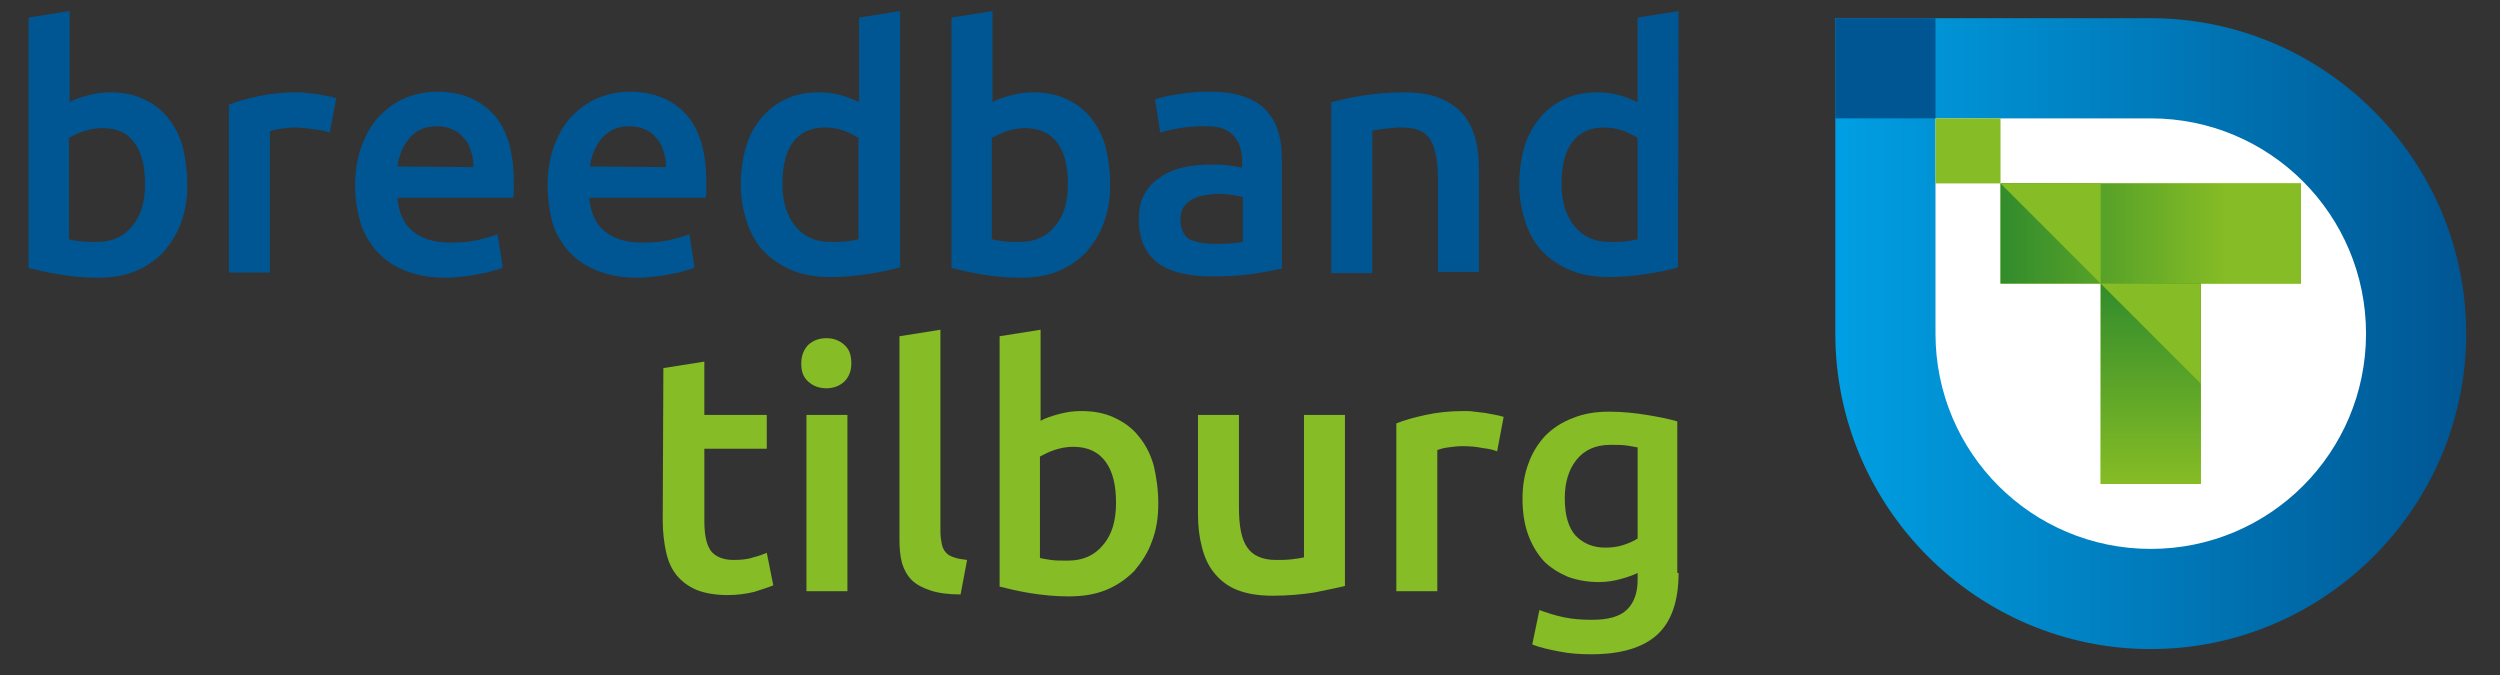 <?xml version="1.0" encoding="utf-8"?>
<!-- Generator: Adobe Illustrator 25.2.3, SVG Export Plug-In . SVG Version: 6.00 Build 0)  -->
<svg version="1.1" id="Laag_1" xmlns="http://www.w3.org/2000/svg" xmlns:xlink="http://www.w3.org/1999/xlink" x="0px" y="0px"
	 viewBox="0 0 384.4 103.8" enable-background="new 0 0 384.4 103.8" xml:space="preserve">
<rect x="0" y="0" width="384.4" height="103.8" fill="#333333" stroke="none"/>
<path fill="#005693" d="M28.8,28.4c0,2.2-0.3,4.1-1,5.9c-0.6,1.7-1.6,3.2-2.7,4.5c-1.2,1.2-2.6,2.2-4.3,2.9s-3.6,1-5.8,1
	c-2.1,0-4-0.2-5.9-0.5s-3.4-0.7-4.7-1V2.7l6.3-1v14c0.7-0.4,1.6-0.7,2.7-1s2.2-0.5,3.5-0.5c1.9,0,3.6,0.3,5.1,1s2.8,1.6,3.8,2.9
	c1,1.2,1.8,2.7,2.3,4.5C28.5,24.3,28.8,26.3,28.8,28.4z M22.3,28.3c0-2.7-0.5-4.8-1.6-6.3c-1.1-1.6-2.7-2.3-5-2.3
	c-1,0-2,0.2-2.9,0.5s-1.6,0.7-2.2,1v15.6c0.4,0.1,1,0.2,1.7,0.3s1.6,0.1,2.6,0.1c2.3,0,4.1-0.8,5.4-2.4C21.7,33.2,22.3,31,22.3,28.3
	z"/>
<path fill="#005693" d="M50.7,20.4c-0.5-0.2-1.2-0.4-2.2-0.5s-2-0.3-3.2-0.3c-0.7,0-1.4,0.1-2.2,0.2c-0.8,0.1-1.3,0.3-1.6,0.4v21.7
	h-6.3V16.1c1.2-0.5,2.7-0.9,4.5-1.3s3.8-0.6,6-0.6c0.4,0,0.9,0,1.5,0.1s1.1,0.1,1.7,0.2c0.6,0.1,1.1,0.2,1.6,0.3
	c0.5,0.1,0.9,0.2,1.2,0.3L50.7,20.4z"/>
<path fill="#005693" d="M54.6,28.5c0-2.4,0.4-4.5,1.1-6.3s1.6-3.3,2.8-4.5c1.2-1.2,2.5-2.1,4-2.7s3.1-0.9,4.7-0.9
	c3.7,0,6.6,1.2,8.7,3.5C78,19.9,79,23.4,79,28c0,0.3,0,0.7,0,1.2c0,0.4,0,0.8-0.1,1.2H61.1c0.2,2.2,0.9,3.9,2.3,5.1
	c1.4,1.2,3.3,1.8,5.9,1.8c1.5,0,2.9-0.1,4.2-0.4c1.3-0.3,2.3-0.6,3-0.9l0.8,5.1c-0.3,0.2-0.8,0.4-1.4,0.5c-0.6,0.2-1.3,0.4-2.1,0.5
	c-0.8,0.2-1.6,0.3-2.5,0.4c-0.9,0.1-1.8,0.2-2.8,0.2c-2.4,0-4.5-0.4-6.2-1.1c-1.8-0.7-3.2-1.7-4.4-3c-1.1-1.3-2-2.7-2.5-4.5
	C54.9,32.4,54.6,30.5,54.6,28.5z M72.8,25.7c0-0.9-0.1-1.7-0.4-2.5c-0.2-0.8-0.6-1.5-1.1-2c-0.5-0.6-1-1-1.7-1.3s-1.5-0.5-2.4-0.5
	c-1,0-1.8,0.2-2.5,0.5s-1.3,0.8-1.8,1.4c-0.5,0.6-0.9,1.3-1.2,2c-0.3,0.8-0.5,1.5-0.6,2.3L72.8,25.7L72.8,25.7z"/>
<path fill="#005693" d="M84.2,28.5c0-2.4,0.4-4.5,1.1-6.3s1.6-3.3,2.8-4.5c1.2-1.2,2.5-2.1,4-2.7s3.1-0.9,4.7-0.9
	c3.7,0,6.6,1.2,8.7,3.5c2.1,2.3,3.1,5.8,3.1,10.4c0,0.3,0,0.7,0,1.2c0,0.4,0,0.8-0.1,1.2H90.6c0.2,2.2,0.9,3.9,2.3,5.1
	c1.4,1.2,3.3,1.8,5.9,1.8c1.5,0,2.9-0.1,4.2-0.4c1.3-0.3,2.3-0.6,3-0.9l0.8,5.1c-0.3,0.2-0.8,0.4-1.4,0.5c-0.6,0.2-1.3,0.4-2.1,0.5
	c-0.8,0.2-1.6,0.3-2.5,0.4c-0.9,0.1-1.8,0.2-2.8,0.2c-2.4,0-4.5-0.4-6.2-1.1c-1.8-0.7-3.2-1.7-4.4-3c-1.1-1.3-2-2.7-2.5-4.5
	C84.5,32.4,84.2,30.5,84.2,28.5z M102.4,25.7c0-0.9-0.1-1.7-0.4-2.5c-0.2-0.8-0.6-1.5-1.1-2c-0.5-0.6-1-1-1.7-1.3s-1.5-0.5-2.4-0.5
	c-1,0-1.8,0.2-2.5,0.5c-0.7,0.4-1.3,0.8-1.8,1.4c-0.5,0.6-0.9,1.3-1.2,2c-0.3,0.8-0.5,1.5-0.6,2.3L102.4,25.7L102.4,25.7z"/>
<path fill="#005693" d="M138.3,41.1c-1.2,0.4-2.8,0.7-4.7,1s-3.9,0.5-5.9,0.5c-2.1,0-4.1-0.3-5.8-1s-3.1-1.6-4.3-2.8
	s-2.1-2.7-2.7-4.5c-0.6-1.7-1-3.7-1-5.9c0-2.1,0.3-4.1,0.8-5.8s1.3-3.2,2.4-4.5c1-1.2,2.3-2.2,3.8-2.9c1.5-0.7,3.2-1,5.1-1
	c1.3,0,2.5,0.2,3.5,0.5s1.9,0.7,2.6,1v-13l6.3-1v39.4H138.3z M120.3,28.3c0,2.8,0.7,4.9,2,6.5s3.1,2.4,5.4,2.4c1,0,1.9,0,2.6-0.1
	c0.7-0.1,1.3-0.2,1.7-0.3V21.2c-0.6-0.4-1.3-0.7-2.2-1.1c-0.9-0.3-1.9-0.5-2.9-0.5c-2.3,0-3.9,0.8-5,2.3S120.3,25.6,120.3,28.3z"/>
<path fill="#005693" d="M170.7,28.4c0,2.2-0.3,4.1-1,5.9c-0.6,1.7-1.6,3.2-2.7,4.5c-1.2,1.2-2.6,2.2-4.3,2.9s-3.6,1-5.8,1
	c-2.1,0-4-0.2-5.9-0.5s-3.4-0.7-4.7-1V2.7l6.3-1v14c0.7-0.4,1.6-0.7,2.7-1c1.1-0.3,2.2-0.5,3.5-0.5c1.9,0,3.6,0.3,5.1,1
	s2.8,1.6,3.8,2.9c1,1.2,1.8,2.7,2.3,4.5C170.4,24.3,170.7,26.3,170.7,28.4z M164.2,28.3c0-2.7-0.5-4.8-1.6-6.3s-2.7-2.3-5-2.3
	c-1,0-2,0.2-2.9,0.5s-1.6,0.7-2.2,1v15.6c0.4,0.1,1,0.2,1.7,0.3s1.6,0.1,2.6,0.1c2.3,0,4.1-0.8,5.4-2.4
	C163.6,33.2,164.2,31,164.2,28.3z"/>
<path fill="#005693" d="M186.2,14.1c2.1,0,3.8,0.3,5.2,0.8s2.5,1.2,3.4,2.2c0.8,0.9,1.5,2.1,1.8,3.4c0.4,1.3,0.5,2.8,0.5,4.4v16.4
	c-1,0.2-2.4,0.5-4.4,0.8s-4.2,0.4-6.6,0.4c-1.6,0-3.1-0.2-4.5-0.5c-1.3-0.3-2.5-0.8-3.5-1.5c-0.9-0.7-1.7-1.6-2.2-2.7
	c-0.5-1.1-0.8-2.5-0.8-4.1s0.3-2.9,0.9-3.9c0.6-1.1,1.4-1.9,2.5-2.6c1-0.7,2.2-1.2,3.6-1.5c1.4-0.3,2.8-0.4,4.3-0.4
	c0.7,0,1.4,0,2.2,0.1s1.6,0.2,2.4,0.4v-1c0-0.7-0.1-1.4-0.3-2.1c-0.2-0.7-0.5-1.2-0.9-1.7s-1-0.9-1.7-1.2s-1.6-0.4-2.7-0.4
	c-1.5,0-2.8,0.1-4,0.3s-2.2,0.4-3,0.7l-0.8-5.1c0.8-0.3,2-0.6,3.5-0.8C182.8,14.2,184.4,14.1,186.2,14.1z M186.7,37.5
	c1.9,0,3.4-0.1,4.4-0.3v-6.9c-0.3-0.1-0.8-0.2-1.5-0.3s-1.4-0.2-2.2-0.2c-0.7,0-1.4,0.1-2.1,0.2c-0.7,0.1-1.3,0.3-1.9,0.6
	c-0.6,0.3-1,0.7-1.4,1.2c-0.3,0.5-0.5,1.1-0.5,1.9c0,1.5,0.5,2.5,1.4,3.1C183.8,37.2,185.1,37.5,186.7,37.5z"/>
<path fill="#005693" d="M204.8,15.7c1.2-0.3,2.8-0.7,4.7-1s4.1-0.5,6.4-0.5c2.2,0,4.1,0.3,5.5,0.9c1.5,0.6,2.7,1.5,3.6,2.5
	c0.9,1.1,1.5,2.4,1.9,3.9s0.5,3.2,0.5,5.1v15.2h-6.3V27.6c0-1.5-0.1-2.7-0.3-3.7s-0.5-1.8-0.9-2.5c-0.4-0.6-1-1.1-1.8-1.4
	c-0.7-0.3-1.7-0.4-2.7-0.4c-0.8,0-1.6,0.1-2.5,0.2c-0.9,0.1-1.5,0.2-1.9,0.3V42h-6.3V15.7H204.8z"/>
<path fill="#005693" d="M258,41.1c-1.2,0.4-2.8,0.7-4.7,1c-1.9,0.3-3.9,0.5-5.9,0.5c-2.1,0-4.1-0.3-5.8-1s-3.1-1.6-4.3-2.8
	s-2.1-2.7-2.7-4.5s-1-3.7-1-5.9c0-2.1,0.3-4.1,0.8-5.8s1.3-3.2,2.4-4.5c1-1.2,2.3-2.2,3.8-2.9c1.5-0.7,3.2-1,5.1-1
	c1.3,0,2.5,0.2,3.5,0.5s1.9,0.7,2.6,1v-13l6.3-1L258,41.1L258,41.1z M240.1,28.3c0,2.8,0.7,4.9,2,6.5c1.3,1.6,3.1,2.4,5.4,2.4
	c1,0,1.9,0,2.6-0.1s1.3-0.2,1.7-0.3V21.2c-0.6-0.4-1.3-0.7-2.2-1.1c-0.9-0.3-1.9-0.5-2.9-0.5c-2.3,0-3.9,0.8-5,2.3
	S240.1,25.6,240.1,28.3z"/>
<path fill="#86BC25" d="M102,56.6l6.3-1v8.2h9.6V69h-9.6v11c0,2.2,0.3,3.7,1,4.7c0.7,0.9,1.9,1.4,3.5,1.4c1.1,0,2.2-0.1,3-0.4
	c0.9-0.2,1.6-0.5,2.1-0.7l1,5c-0.7,0.3-1.7,0.6-2.9,1c-1.2,0.3-2.6,0.5-4.1,0.5c-1.9,0-3.6-0.3-4.8-0.8s-2.3-1.3-3.1-2.3
	c-0.8-1-1.3-2.2-1.6-3.6s-0.5-3-0.5-4.8L102,56.6L102,56.6z"/>
<path fill="#86BC25" d="M130.9,55.9c0,1.2-0.4,2.1-1.1,2.8c-0.8,0.7-1.7,1-2.7,1c-1.1,0-2-0.3-2.8-1s-1.1-1.6-1.1-2.8
	c0-1.2,0.4-2.2,1.1-2.9c0.8-0.7,1.7-1,2.8-1c1,0,1.9,0.3,2.7,1C130.6,53.7,130.9,54.6,130.9,55.9z M130.3,90.9H124V63.8h6.3V90.9z"
	/>
<path fill="#86BC25" d="M147.7,91.4c-1.9,0-3.4-0.2-4.6-0.6c-1.2-0.4-2.2-0.9-2.9-1.6s-1.2-1.6-1.5-2.6c-0.3-1.1-0.4-2.3-0.4-3.6
	V51.7l6.3-1v31c0,0.8,0.1,1.4,0.2,1.9c0.1,0.5,0.3,1,0.6,1.3c0.3,0.4,0.7,0.6,1.3,0.8c0.5,0.2,1.2,0.3,2,0.4L147.7,91.4z"/>
<path fill="#86BC25" d="M178.1,77.4c0,2.2-0.3,4.1-1,5.9c-0.6,1.7-1.6,3.2-2.7,4.5c-1.2,1.2-2.6,2.2-4.3,2.9c-1.7,0.7-3.6,1-5.8,1
	c-2.1,0-4-0.2-5.9-0.5s-3.4-0.7-4.7-1V51.7l6.3-1v14c0.7-0.4,1.6-0.7,2.7-1c1.1-0.3,2.2-0.5,3.5-0.5c1.9,0,3.6,0.3,5.1,1
	c1.5,0.7,2.8,1.6,3.8,2.9c1,1.2,1.8,2.7,2.3,4.5C177.8,73.3,178.1,75.3,178.1,77.4z M171.6,77.3c0-2.7-0.5-4.8-1.6-6.3
	s-2.7-2.3-5-2.3c-1,0-2,0.2-2.9,0.5s-1.6,0.7-2.2,1v15.6c0.4,0.1,1,0.2,1.7,0.3c0.7,0.1,1.6,0.1,2.6,0.1c2.3,0,4.1-0.8,5.4-2.4
	C171,82.2,171.6,80,171.6,77.3z"/>
<path fill="#86BC25" d="M206.8,90.1c-1.2,0.3-2.8,0.6-4.7,1c-1.9,0.3-4.1,0.5-6.4,0.5c-2.2,0-4-0.3-5.5-0.9s-2.6-1.5-3.5-2.6
	s-1.5-2.4-1.9-4c-0.4-1.5-0.6-3.2-0.6-5.1V63.8h6.3V78c0,2.9,0.4,5,1.3,6.2c0.8,1.2,2.3,1.9,4.4,1.9c0.8,0,1.6,0,2.4-0.1
	c0.8-0.1,1.5-0.2,1.9-0.3V63.8h6.3V90.1z"/>
<path fill="#86BC25" d="M230.2,69.4c-0.5-0.2-1.2-0.4-2.2-0.5c-0.9-0.2-2-0.3-3.2-0.3c-0.7,0-1.4,0.1-2.2,0.2s-1.3,0.3-1.6,0.4v21.7
	h-6.3V65.1c1.2-0.5,2.7-0.9,4.5-1.3c1.8-0.4,3.8-0.6,6-0.6c0.4,0,0.9,0,1.5,0.1s1.1,0.1,1.7,0.2c0.6,0.1,1.1,0.2,1.6,0.3
	c0.5,0.1,0.9,0.2,1.2,0.3L230.2,69.4z"/>
<path fill="#86BC25" d="M258.1,88.1c0,4.3-1.1,7.5-3.3,9.5c-2.2,2-5.6,3-10.1,3c-1.7,0-3.3-0.1-4.8-0.4c-1.6-0.3-3-0.6-4.3-1.1
	l1.1-5.3c1.1,0.4,2.3,0.8,3.7,1.1c1.4,0.3,2.8,0.4,4.4,0.4c2.5,0,4.3-0.5,5.4-1.6s1.6-2.6,1.6-4.6v-1c-0.6,0.3-1.4,0.6-2.5,0.9
	c-1,0.3-2.2,0.5-3.5,0.5c-1.7,0-3.3-0.3-4.7-0.8c-1.4-0.6-2.7-1.4-3.7-2.4c-1-1.1-1.8-2.4-2.4-4c-0.6-1.6-0.9-3.5-0.9-5.6
	c0-2,0.3-3.8,0.9-5.4c0.6-1.7,1.5-3.1,2.6-4.3c1.2-1.2,2.6-2.1,4.2-2.7c1.7-0.7,3.5-1,5.6-1c2,0,4,0.2,5.8,0.5
	c1.8,0.3,3.4,0.6,4.7,1v23.3H258.1z M240.6,76.6c0,2.7,0.6,4.6,1.7,5.8c1.2,1.2,2.7,1.8,4.5,1.8c1,0,1.9-0.1,2.8-0.4s1.6-0.6,2.2-1
	v-14c-0.5-0.1-1-0.2-1.7-0.3c-0.7-0.1-1.5-0.1-2.5-0.1c-2.3,0-4,0.8-5.2,2.3C241.2,72.2,240.6,74.2,240.6,76.6z"/>
<linearGradient id="SVGID_1_" gradientUnits="userSpaceOnUse" x1="282.2" y1="48.389" x2="379.2" y2="48.389" gradientTransform="matrix(1 0 0 -1 0 99.69)">
	<stop  offset="0" style="stop-color:#009FE3"/>
	<stop  offset="1" style="stop-color:#005693"/>
</linearGradient>
<path fill="url(#SVGID_1_)" d="M330.7,99.8c-26.7,0-48.5-21.8-48.5-48.5V2.8h48.5c26.7,0,48.5,21.8,48.5,48.5S357.4,99.8,330.7,99.8
	z"/>
<path fill="#FFFFFF" d="M330.7,18.2h-33.1v33.1c0,18.3,14.8,33.1,33.1,33.1c18.3,0,33.1-14.8,33.1-33.1
	C363.8,33,349,18.2,330.7,18.2z"/>
<polygon fill="#80BC00" points="307.6,28.2 353.8,28.2 353.8,43.6 338.4,43.6 338.4,74.4 323,74.4 323,43.6 307.6,43.6 "/>
<rect x="297.6" y="18.2" fill="#86BC25" width="10" height="10"/>
<rect x="282.2" y="2.8" fill="#005693" width="15.4" height="15.4"/>
<linearGradient id="SVGID_2_" gradientUnits="userSpaceOnUse" x1="307.6" y1="63.789" x2="353.8" y2="63.789" gradientTransform="matrix(1 0 0 -1 0 99.69)">
	<stop  offset="0" style="stop-color:#318C2C"/>
	<stop  offset="0.75" style="stop-color:#86BC25"/>
</linearGradient>
<rect x="307.6" y="28.2" fill="url(#SVGID_2_)" width="46.2" height="15.4"/>
<linearGradient id="SVGID_3_" gradientUnits="userSpaceOnUse" x1="330.7" y1="25.289" x2="330.7" y2="56.089" gradientTransform="matrix(1 0 0 -1 0 99.69)">
	<stop  offset="0" style="stop-color:#86BC25"/>
	<stop  offset="1" style="stop-color:#318C2C"/>
</linearGradient>
<rect x="323" y="43.6" fill="url(#SVGID_3_)" width="15.4" height="30.8"/>
<polygon fill="#86BC25" points="323,43.6 307.6,28.2 323,28.2 "/>
<polygon fill="#86BC25" points="338.4,59 323,43.6 338.4,43.6 "/>
</svg>
